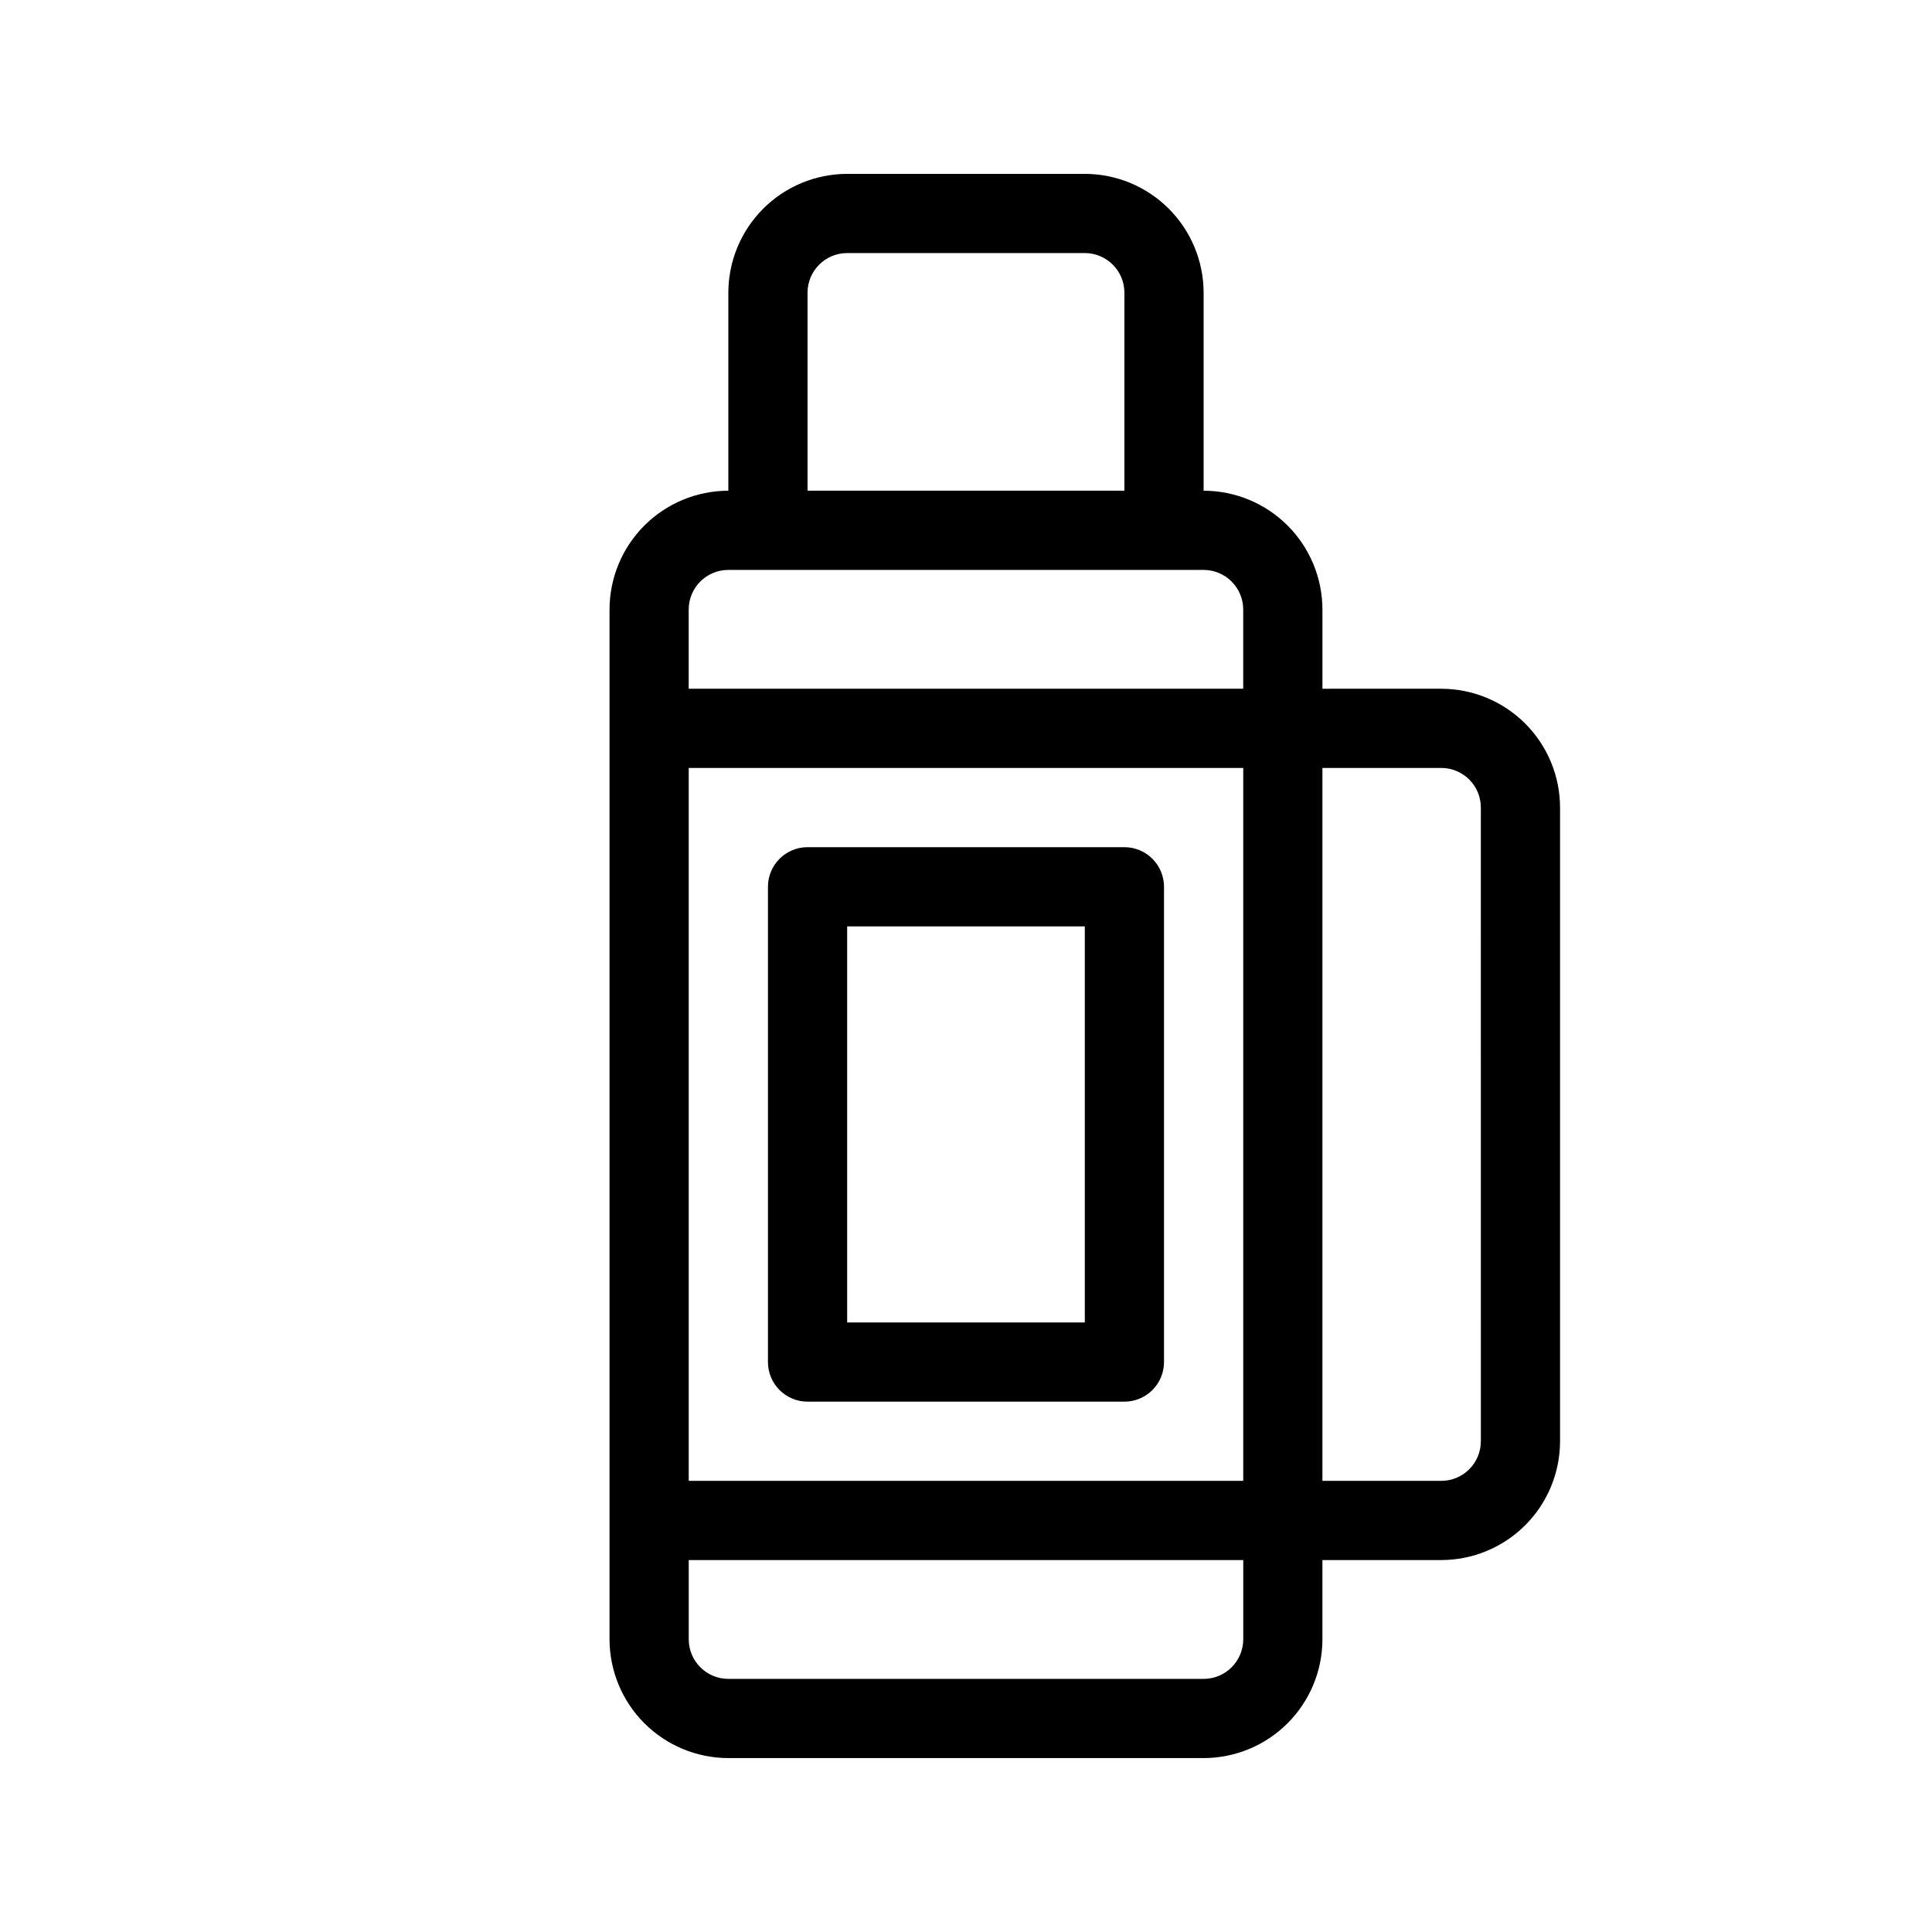 <?xml version="1.0" encoding="UTF-8"?>
<!-- Uploaded to: ICON Repo, www.iconrepo.com, Generator: ICON Repo Mixer Tools -->
<svg fill="#000000" width="800px" height="800px" version="1.1" viewBox="144 144 512 512" xmlns="http://www.w3.org/2000/svg">
 <path d="m441.98 368.51h-83.969c-5.797 0-10.496 4.699-10.496 10.496v125.95c0 2.785 1.105 5.457 3.074 7.422 1.969 1.969 4.637 3.074 7.422 3.074h83.969c2.781 0 5.453-1.105 7.422-3.074 1.965-1.965 3.074-4.637 3.074-7.422v-125.95c0-2.785-1.109-5.453-3.074-7.422-1.969-1.969-4.641-3.074-7.422-3.074zm-10.496 125.95h-62.977v-104.96h62.977zm94.465-167.94-31.492 0.004v-20.992c-0.008-8.348-3.328-16.352-9.23-22.258-5.902-5.902-13.906-9.223-22.254-9.23v-52.48c-0.012-8.348-3.332-16.352-9.234-22.254-5.902-5.906-13.906-9.227-22.254-9.234h-62.977c-8.352 0.008-16.352 3.328-22.258 9.234-5.902 5.902-9.223 13.906-9.23 22.254v52.48c-8.348 0.008-16.352 3.328-22.258 9.23-5.902 5.906-9.223 13.91-9.23 22.258v272.89c0.008 8.352 3.328 16.352 9.23 22.258 5.906 5.902 13.91 9.223 22.258 9.23h125.95c8.348-0.008 16.352-3.328 22.254-9.23 5.902-5.906 9.223-13.906 9.23-22.258v-20.992h31.488c8.352-0.008 16.355-3.328 22.258-9.23 5.902-5.902 9.223-13.906 9.23-22.258v-167.93c-0.008-8.348-3.328-16.352-9.23-22.258-5.902-5.902-13.906-9.223-22.258-9.23zm-167.94-104.96c0.004-5.797 4.699-10.492 10.496-10.496h62.977c5.793 0.004 10.492 4.699 10.496 10.496v52.48h-83.969zm-20.992 73.473h125.95c5.793 0.004 10.492 4.699 10.496 10.496v20.992h-146.95v-20.992c0.004-5.797 4.699-10.492 10.496-10.496zm-10.496 52.48h146.95v188.93h-146.95zm136.45 241.41h-125.95c-5.797-0.004-10.492-4.699-10.496-10.496v-20.992h146.95v20.992c-0.004 5.797-4.703 10.492-10.496 10.496zm73.473-62.977h-0.004c0 5.797-4.699 10.496-10.496 10.496h-31.488v-188.93h31.488c5.797 0.004 10.496 4.699 10.496 10.496z"/>
</svg>